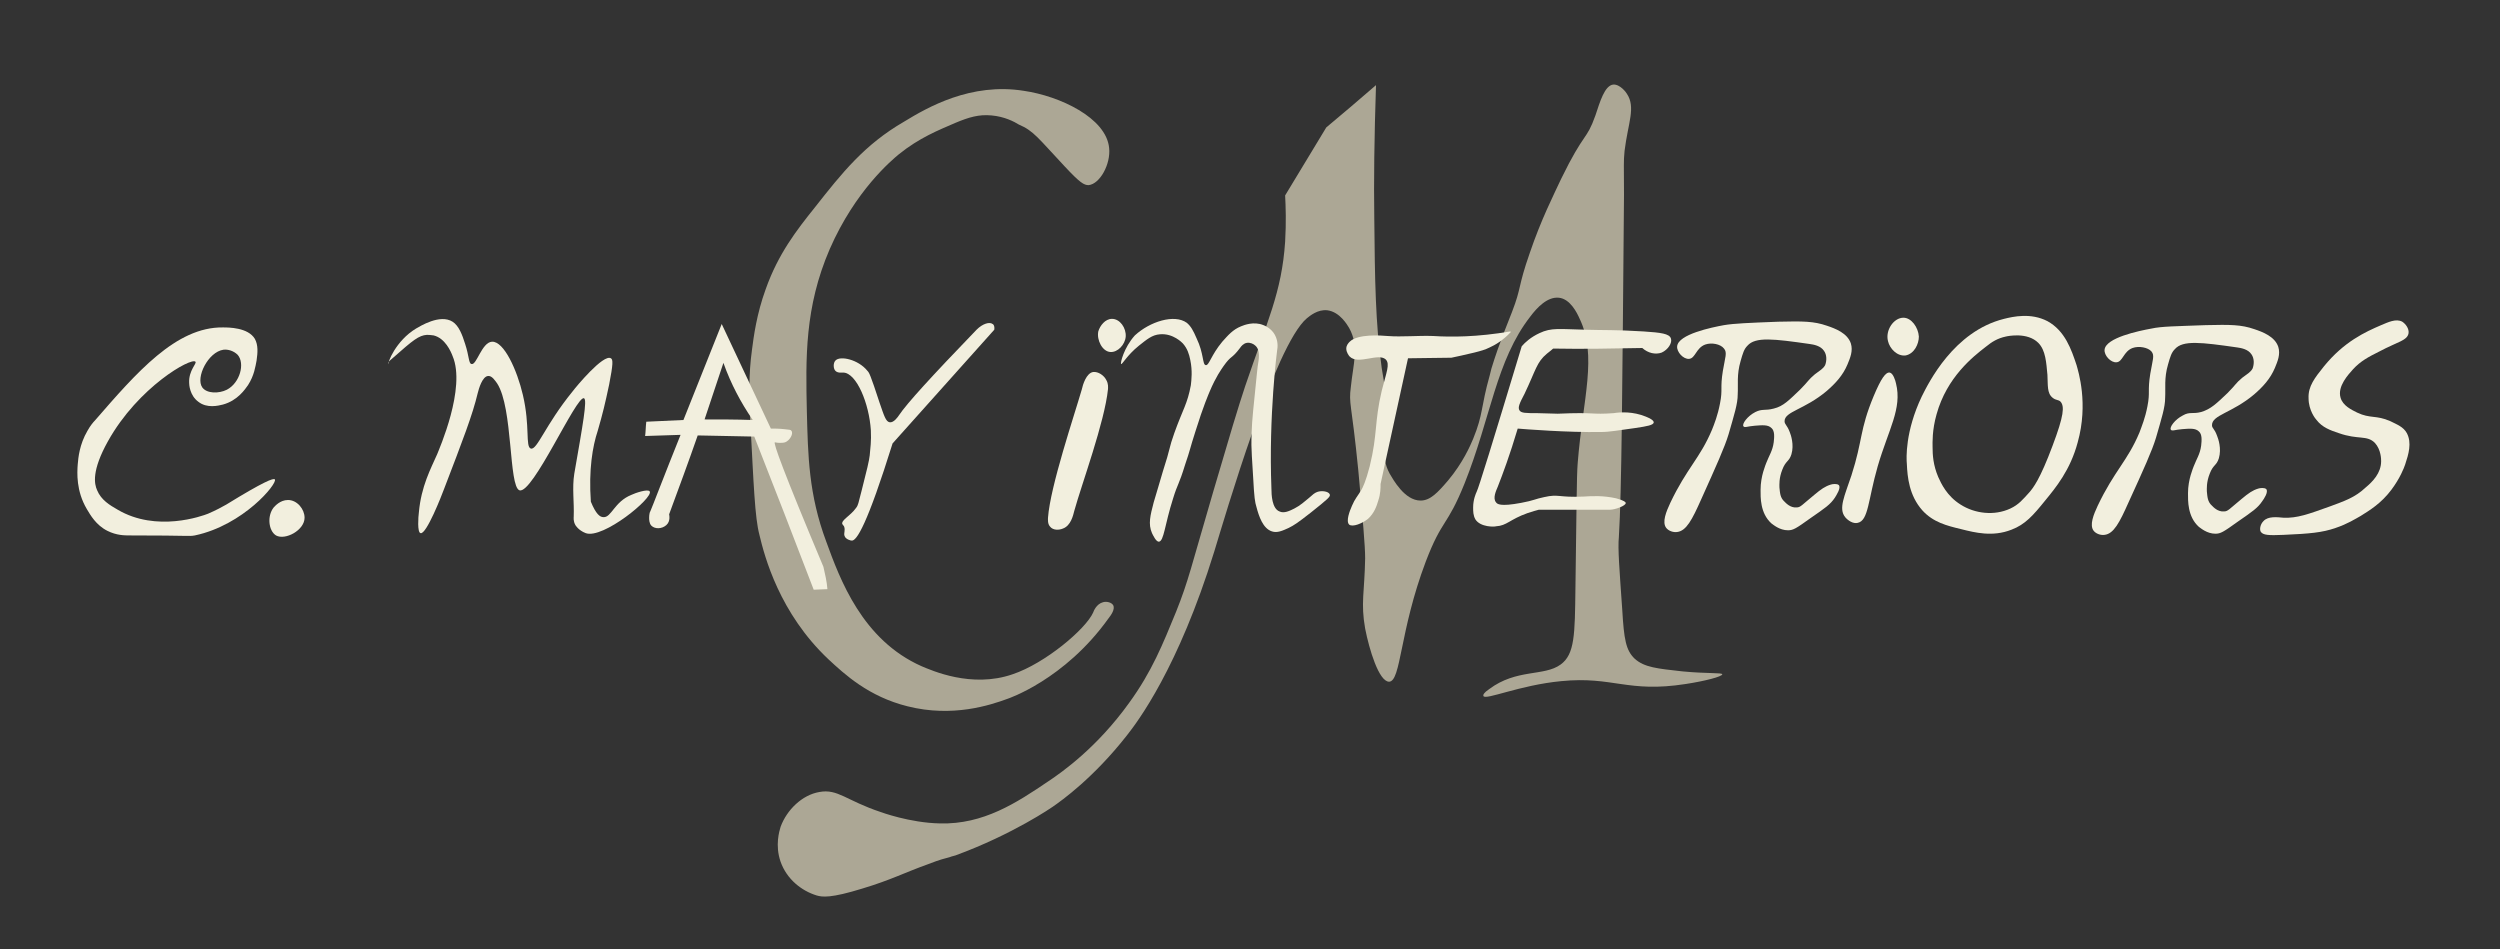 <?xml version="1.0" encoding="utf-8"?>
<!-- Generator: Adobe Illustrator 27.2.0, SVG Export Plug-In . SVG Version: 6.00 Build 0)  -->
<svg version="1.1" id="Layer_1" xmlns="http://www.w3.org/2000/svg" xmlns:xlink="http://www.w3.org/1999/xlink" x="0px" y="0px"
	 viewBox="0 0 437.5 166.1" style="enable-background:new 0 0 437.5 166.1;" xml:space="preserve">
<rect x="0" y="0" width="437.5" height="166.1" fill="#333333" stroke="none"/>
<style type="text/css">
	.st0{fill:#ACA795;}
	.st1{fill:#F2EFDE;}
</style>
<path class="st0" d="M186.3,29.1c2.7,2.9,3.4,3.3,4.2,3.3c2-0.2,3.9-3.7,3.6-6.5c-0.5-5.3-8.7-9.1-14.9-10c-9.3-1.5-16.9,2.9-21,5.4
	c-6.9,4-10.8,8.9-15.6,15c-3.2,4-6.4,8.1-8.6,14.3c-1.6,4.4-2.1,8.3-2.4,10.6c-0.6,4.4-0.5,7.9-0.3,12.4c0.6,11.3,0.8,17,1.6,20
	c0.9,3.8,3.5,13.7,12.1,21.8c2.8,2.6,7,6.5,13.8,8.2c7.9,2,14.5-0.2,17.5-1.3c0,0,10-3.3,17.7-14.1c0.4-0.5,1.2-1.6,0.8-2.3
	c-0.3-0.5-1.2-0.7-1.8-0.5c-1.1,0.3-1.6,1.5-1.7,1.8c-1.3,2.9-8.4,8.9-14.1,10.8c-7.2,2.5-14.2-0.7-15.9-1.4
	c-10.4-4.6-14.3-15.2-16.7-21.8c-3.1-8.3-3.2-15.1-3.4-22.8c-0.2-9.3-0.4-18.2,4-28.4c4.5-10.3,10.9-15.6,12.1-16.6
	c3.6-2.9,6.9-4.2,9.9-5.5c2.4-1,4.1-1.5,6.3-1.3c2.3,0.2,4,1.1,4.8,1.6C180.9,22.9,181.7,24.2,186.3,29.1z"/>
<path class="st0" d="M143.4,138.6c-3,0.5-5.7,3.1-6.8,6.1c-0.2,0.7-1,3.2,0,6.1c1.1,3.1,3.7,5.1,6.3,5.9c1,0.3,2.5,0.5,8-1.2
	c5-1.5,7.4-2.8,11.6-4.3c2.3-0.9,2.7-0.9,3.7-1.2c0,0,0.5-0.2,1-0.3c10.1-3.7,17-8.5,17-8.5c1.6-1.1,7.2-5.1,13-12.5
	c1.9-2.4,9-11.8,15.3-32.2c1.9-6.2,10.6-36.1,16.2-40.8c0.5-0.4,1.9-1.6,3.6-1.4c2.2,0.3,3.5,2.6,3.8,3.1c1.8,3.2,0.7,6.3,0.3,10.3
	c-0.4,3.1,0.1,2.5,1.3,14.6c0.8,8.8,1.2,13.2,1.2,15.4c-0.1,5.9-0.8,7.8,0,12.3c0.7,3.6,2.4,9.3,4.2,9.3c2.1-0.1,1.8-8.8,6.4-21
	c2.9-7.6,3.7-6,6.8-13.7c4.6-11.5,5.5-21.5,11.5-29.2c1.2-1.6,3-3.5,5-3.3s3.2,2.7,3.6,3.6c3.2,6.6,0.6,14-0.3,25.3
	c-0.2,2.3-0.2,8.9-0.4,22c-0.1,8-0.1,11.5-2.6,13.3c-2.9,2.1-7.7,0.7-12.5,4.3c-0.9,0.6-1.1,1-1,1.2c0.3,0.8,6.3-1.9,13.6-2.6
	c9.1-0.9,11.6,2.1,21.8,0.5c3.3-0.5,6.4-1.3,6.4-1.7c0-0.3-2.7-0.1-6.9-0.5c-4.5-0.5-6.7-0.7-8.4-2.2c-1.6-1.5-1.9-3.5-2.2-8.5
	c-0.5-7.2-0.8-10.8-0.6-12.8c0.5-8.1,0.6-25.4,0.9-59.9c0-5.5-0.1-5.6,0.1-7.7c0.6-4.9,2-7.6,0.4-10c-0.1-0.2-1.2-1.7-2.4-1.6
	c-1.5,0.2-2.3,3-3.1,5.4c-1.6,4.5-1.9,2.7-6,11.1c-1.3,2.8-3.5,7.1-5.5,13c-2.1,6-1.4,5.9-3.1,10.3c-0.6,1.6-2.2,5.3-3.6,9.9
	c-0.1,0.4-0.2,0.8-0.3,1.2c-1.6,5.7-1.1,6.7-2.9,11.1c-0.5,1.2-1.8,4.2-4.4,7.3c-1.8,2.1-3.1,3.5-4.8,3.5c-2.8,0-4.8-3.7-5.4-4.7
	c-1.8-3.3-0.3-5.4-0.6-12.1c-0.1-2.6-0.4-3.9-0.8-6.4c-1.1-7.8-1.2-15.5-1.3-26.3c-0.1-6.2,0-14.1,0.3-23.2c-2.9,2.5-5.8,5-8.7,7.4
	c-2.4,4-4.8,7.9-7.2,11.9c0.1,1.9,0.2,4.7,0,8.1c-0.6,8.9-3.1,13.8-7,25.3c-1.2,3.6-2.7,8.6-5.6,18.5c-3.9,13.3-4.3,15.5-6.5,21
	c-2.3,5.6-4.2,10.4-8.2,15.9c-5.6,7.8-11.7,12.1-14.1,13.7c-5.6,3.8-11.4,7.6-19,7.4c-5.3-0.1-10.4-2-10.4-2
	C148.1,140.1,146.6,138,143.4,138.6z"/>
<g id="Layer_2_00000033329256087012914060000012944353643212776637_">
	<path class="st1" d="M144.1,99.2c-7.1-16.9-8.8-21.7-8.5-21.8c0.1,0,0.3,0.1,0.9,0.1c0.2,0,0.6,0,0.9-0.1c0.8-0.3,1.5-1.5,1.1-2
		c-0.1-0.2-0.3-0.2-1.3-0.3c-0.9-0.1-1.7-0.1-2.3-0.1c-2.9-6.1-5.7-12.2-8.6-18.3c-2.2,5.6-4.5,11.2-6.7,16.8
		c-2.2,0.1-4.3,0.2-6.5,0.3c-0.1,0.8-0.1,1.7-0.2,2.5c2.1-0.1,4.1-0.1,6.2-0.2c-2.9,7.2-4.9,12.5-5.3,13.4c-0.1,0.1-0.2,0.6-0.2,1.1
		c0,0.3,0,1,0.4,1.4c0.6,0.6,1.8,0.6,2.6-0.1c0.8-0.7,0.5-1.8,0.5-1.9c1.7-4.6,3.4-9.2,5-13.8c3.3,0.1,6.6,0.1,9.9,0.2
		c3.5,8.9,7,17.9,10.4,26.8c0.8,0,1.6-0.1,2.4-0.1C144.7,101.8,144.4,100.5,144.1,99.2z M123.3,73.4l3.3-9.9c1.3,3.7,3.1,7,5,9.8
		c0.1,0.1,0.1,0.1,0.1,0.2C128.9,73.4,126.1,73.4,123.3,73.4z"/>
	<path class="st1" d="M68.8,62.6c3.5-3.1,4.5-3.9,5.9-4c0.6,0,1.1,0.1,1.2,0.1c2,0.5,3,2.8,3.3,3.6c2.4,5.6-2.4,16.4-2.7,17.2
		c-1.1,2.5-2.8,5.6-3.2,10.2c-0.1,0.7-0.3,3.5,0.3,3.6c1,0.3,3.7-6.6,4.1-7.7c3.3-8.6,5-13,5.9-16.8c0.2-0.8,0.8-2.9,1.8-3
		c0.7-0.1,1.3,0.9,1.6,1.3c2.8,4.3,2,18,3.9,18.7c2.3,0.8,10-16.7,11.3-16.1c0.6,0.2-0.2,4.6-1.7,13.2c-0.4,2.5,0,5-0.1,7.5
		c0,0.2-0.1,0.8,0.3,1.5c0,0,0.5,0.9,1.8,1.4c3,1.1,11.9-6.2,11.2-7.3c-0.3-0.5-2.6,0.3-3.2,0.6c-3,1.2-3.5,4-4.9,3.9
		c-0.6,0-1.3-0.5-2.2-2.7c-0.4-5.6,0.3-9.7,1.2-12.4c0.9-3.1,1.3-4.8,2-8.1c0.7-3.6,0.7-4.4,0.3-4.6c-1.3-0.8-6.1,5-6.7,5.8
		c-4.8,5.9-6.2,10.3-7.3,10c-1-0.3-0.1-3.9-1.4-9.4c-1-4.3-3.3-9.4-5.4-9.3c-1.8,0.1-2.7,4.2-3.6,3.9c-0.5-0.1-0.4-1.4-1.1-3.5
		c-0.5-1.6-1.1-3.2-2.2-3.9c-2.2-1.4-5.7,0.8-6.4,1.2c-3.5,2.1-5.1,6.1-4.8,6.3C67.8,63.4,68,63.3,68.8,62.6z"/>
	<path class="st1" d="M50.4,87.5c-1.4,0-2.3,1.1-2.5,1.3c-1.2,1.5-0.9,4.1,0.4,4.9c1.6,0.9,5-0.9,5-3.1C53.3,89.1,52,87.5,50.4,87.5
		z"/>
	<path class="st1" d="M48.1,83.9c-0.2-0.3-2,0.4-8.5,4.4c-0.7,0.4-1.8,1-3.2,1.6c-1,0.4-9,3.3-15.8-0.7c-1.4-0.8-2.9-1.7-3.6-3.4
		c-0.5-1.1-1-3.4,1.9-8.6c5.3-9.5,14.6-14.7,15.3-13.9c0.3,0.3-1.2,1.5-1.1,3.7c0,0.3,0.1,2.2,1.6,3.3c1.5,1.2,3.5,0.7,4.3,0.5
		c2.6-0.7,3.9-2.7,4.4-3.4c1.1-1.7,1.3-3.3,1.5-4.3c0.2-1.4,0.3-2.7-0.3-3.8c-1.2-2-4.6-2-5.6-2c-8.2-0.1-15.1,7.9-22.4,16.3
		c-0.3,0.3-0.8,0.9-1.3,1.8c-1.4,2.4-1.6,4.7-1.7,5.9c-0.1,1.4-0.3,4.6,1.6,7.8c0.6,1,1.6,2.8,3.6,3.8c1.6,0.8,3,0.8,3.9,0.8
		c11,0,10.2,0.2,11.4,0C42.6,91.9,48.6,84.6,48.1,83.9z M39.1,61.2c0.8-0.1,1.8,0.2,2.5,0.9c1.3,1.5,0.4,4.9-1.9,6.1
		c-1.4,0.7-3.5,0.7-4.3-0.4C34.2,66.1,36.4,61.6,39.1,61.2z"/>
	<path class="st1" d="M146.2,63.1c-0.4,0.4-0.4,1.4,0,1.8s1,0.3,1.4,0.3c2.3,0.1,4.5,5.4,4.8,10.1c0.1,1.8-0.1,3.3-0.2,4.4
		c-0.1,0.9-0.5,2.6-1.4,6.1c-0.6,2.3-0.6,2.6-1,3.1c-1,1.4-2.6,2.1-2.4,2.8c0.1,0.2,0.1,0.1,0.3,0.4c0.3,0.7-0.1,1.2,0.1,1.7
		c0.2,0.6,1.1,0.8,1.2,0.8c0.9,0.2,2.8-2.9,7.2-17c5.9-6.6,11.9-13.3,17.8-19.9c0.1-0.7-0.2-1-0.3-1c-0.5-0.4-1.7-0.1-2.8,1
		c-7.9,8.2-12.2,12.9-13.6,15c-0.2,0.3-0.9,1.3-1.6,1.2c-0.7-0.1-1-1.2-1.8-3.5c-1.6-4.9-1.8-5.2-2.1-5.5
		C150.2,62.9,147,62.2,146.2,63.1z"/>
	<path class="st1" d="M191.3,65.1c-1.2,0.2-1.8,2.2-2,3.1c-1.3,4.5-5.5,16.9-5.9,22.4c0,0.3-0.1,1.1,0.4,1.6
		c0.5,0.6,1.5,0.6,2.2,0.3c1.4-0.5,1.8-2.3,2-3.1c1.3-4.7,5.3-15.5,5.9-21.3c0-0.3,0.1-0.9-0.3-1.6C193.2,65.7,192.2,65,191.3,65.1z
		"/>
	<path class="st1" d="M194.6,55.8c-1.2,0-2.1,1.2-2.4,2.2c-0.3,1.5,0.7,3.5,2.1,3.6c1.3,0.1,2.6-1.3,2.7-2.7
		C197.1,57.4,196,55.8,194.6,55.8z"/>
	<path class="st1" d="M196.2,63.7c0.2,0.1,1-1.5,3.1-3.2c1.4-1.1,2.3-1.9,3.7-2c2.3-0.2,3.9,1.5,4,1.6c0.8,0.9,1.1,1.9,1.3,2.9
		c0.4,1.9,0.2,3.5,0.1,4.4c-0.6,3.3-1.4,4.2-2.9,8.4c-1,2.8-0.6,2.4-2,6.7c-0.6,2-0.9,3.1-1.6,5.4c-0.6,2.3-1,3.8-0.3,5.4
		c0.2,0.4,0.7,1.5,1.2,1.5c0.9-0.1,1-2.9,2.5-7.6c0.8-2.6,1-2.3,2.1-5.9c0.9-2.6,0.8-2.7,1.8-5.8c1.4-4.5,2.3-6.5,2.5-7
		c1.1-2.6,2-3.8,2.4-4.4c1.4-2,1.4-1.2,2.9-3.2c0.2-0.3,0.6-0.8,1.2-0.9c0.6-0.1,1.2,0.2,1.5,0.5c0.9,0.8,0.6,2.4,0.4,3.6
		c0,0-0.1,0.7-0.8,7.8c-0.3,2.9-0.3,5.2-0.3,6s0.1,2.4,0.3,5.6c0.2,3.7,0.3,4.3,0.6,5.3c0.4,1.5,1.1,3.7,2.7,4.2
		c0.9,0.3,1.8-0.1,2.9-0.6c1-0.5,1.6-0.9,3.9-2.7c3-2.4,3.5-2.8,3.3-3.2c-0.2-0.5-1.4-0.7-2.2-0.4c-0.5,0.2-0.7,0.4-1.5,1.1
		c-0.6,0.5-1.5,1.3-2.5,1.8c-0.8,0.4-1.8,0.9-2.6,0.5c-1.3-0.5-1.4-2.9-1.4-4c-0.5-12.9,1-24.2,1-24.2c0.1-0.5,0.2-1.6-0.4-2.7
		c-0.6-1.1-1.7-1.6-2-1.7c-1.7-0.7-3.4,0-3.9,0.2c-1.5,0.6-2.3,1.6-3.3,2.7c-2,2.4-2.3,4.2-2.9,4.1c-0.6-0.1-0.3-2-1.6-4.7
		c-0.6-1.4-1-2.1-1.7-2.7c-2.2-1.6-6.5-0.2-9.1,2.2C196.7,60.8,196,63.6,196.2,63.7z"/>
	<path class="st1" d="M236.2,59.8c-0.2,0.2-0.6,0.6-0.6,1.2c0,0.7,0.5,1.3,0.6,1.4c1.5,1.5,5-0.7,6.3,0.5c0.8,0.8,0.1,2.3-0.7,5.5
		c-1.3,5.5-0.7,7.5-2.1,13.2c-0.7,2.7-1.2,3.7-1.5,4.2c-0.6,1-1.1,1.5-1.6,2.7c-0.4,0.9-1.1,2.7-0.5,3.3c0.6,0.5,2.3-0.2,3.3-1
		c1.1-1,1.5-2.2,1.8-3.2c0.4-1.2,0.4-2.2,0.4-2.9c1.6-7.3,3.2-14.7,4.8-22c2.5,0,5-0.1,7.6-0.1c1-0.2,2.3-0.5,4-0.9
		c1.2-0.3,1.9-0.5,2.7-0.9c0.9-0.4,2.3-1.2,3.7-2.7c0,0,0,0-0.1-0.1c-5.8,1-10.4,1-13.5,0.8c-2.7-0.1-5.4,0.2-8,0
		C241.7,58.7,237.6,58.4,236.2,59.8z"/>
	<path class="st1" d="M287.4,60.9c1,0.9,2.3,1.2,3.4,0.8c1.1-0.5,1.9-1.7,1.6-2.5s-1.7-1-4.8-1.2c-4.8-0.3-7-0.2-10.2-0.3
		c-4.5-0.1-5.9-0.4-8,0.6c-1.5,0.7-2.5,1.6-3.1,2.3c-5.2,17.2-7.5,24.7-7.9,25.5c-0.1,0.2-0.6,1.3-0.6,2.7c0,0.7,0,1.4,0.4,2.1
		c0.9,1.4,3.4,1.3,3.6,1.2c1.9-0.1,2.4-1.2,5.5-2.3c0.9-0.3,1.6-0.5,2-0.6c4.1,0,8.3,0,12.5,0c0.8,0,2.8-0.7,2.7-1.2
		c0-0.1-0.2-0.4-1.7-0.8c-2.3-0.5-4.1-0.4-5.7-0.3c-4.4,0.2-4.3-0.5-6.9,0.1c-1.5,0.3-1.8,0.6-4,1c-3.7,0.7-4.2,0.2-4.4-0.1
		c-0.6-0.7,0-2,0.3-2.7c0.9-2.3,2.1-5.5,3.5-10.2c1.1,0.1,8.8,0.7,14.6,0.6c1.5,0,3-0.3,6-0.7c2-0.3,3.2-0.5,3.2-1
		c0-0.4-0.9-0.8-1.4-1c-2.2-0.9-4.4-0.8-5.6-0.6c-4.1,0.3-3-0.2-9.8,0.1c-1.2,0-2.4-0.1-3.6-0.1c-2,0-2.8,0-3.1-0.5
		c-0.3-0.5,0-1.2,0.9-2.9c2-4.2,2.1-5.5,3.9-7c0.5-0.4,0.9-0.7,1.1-0.9C277,61.1,282.2,61,287.4,60.9z"/>
	<path class="st1" d="M298.4,60.3c-1.6,0.6-1.7,2.4-2.8,2.5c-1,0.1-2.2-1.2-2.1-2.2c0.2-2.1,6-3.3,8.2-3.7c1.8-0.3,4.3-0.4,9.5-0.6
		c4.3-0.1,6.2-0.1,8.5,0.7c1.5,0.5,3.6,1.3,4.2,3.1c0.4,1.3-0.1,2.5-0.6,3.7c-0.8,1.9-2.1,3.3-3.6,4.6c-3.9,3.3-7.4,3.6-7.4,5.3
		c0,0.6,0.4,0.6,0.9,1.9c0.2,0.5,0.8,2.2,0.3,3.9c-0.4,1.3-1,1.1-1.6,2.7c-0.6,1.5-0.5,2.7-0.5,3.1c0.1,0.9,0.1,1.8,0.9,2.5
		c0.2,0.2,1,1.1,2.1,1c0.7,0,0.9-0.4,3.1-2.2c1.2-1,1.9-1.5,2.9-1.8c0.3-0.1,1.1-0.2,1.4,0.1c0.4,0.5-0.4,1.7-0.7,2.2
		c-0.8,1.2-1.7,1.8-4.3,3.6c-2.5,1.8-3,2.1-3.9,2.1c-1.5,0-2.6-1-2.9-1.2c-2-1.8-1.9-4.6-1.9-5.9c0-2.4,0.9-4.4,1-4.7
		c0.5-1.3,1.1-2.1,1.3-3.6c0.1-0.9,0.2-2-0.4-2.5c-0.6-0.6-1.6-0.5-2.9-0.4s-1.8,0.4-2,0.1c-0.3-0.4,0.7-1.8,2.1-2.5
		c1.2-0.6,1.7-0.2,3.2-0.6c1.7-0.4,2.7-1.5,4.6-3.3c1.5-1.5,1.4-1.7,2.6-2.7c0.9-0.7,1.4-0.9,1.8-1.6c0.3-0.8,0.3-1.8-0.2-2.5
		c-0.6-0.9-1.8-1.1-2.5-1.2c-6.3-0.9-9.5-1.3-10.9,0.3c-0.6,0.6-0.8,1.3-1.2,2.7c-0.7,2.4-0.4,4.1-0.5,5.8c0,1.7-0.6,3.5-1.6,7
		c-0.7,2.3-2.1,5.4-4.8,11.4c-1.6,3.6-2.6,5.5-4.2,5.7c-0.7,0.1-1.5-0.2-1.9-0.7c-0.8-1,0-2.9,0.7-4.4c2.9-6.1,5.2-7.8,7.3-12.8
		c0.4-1,1-2.5,1.4-4.6c0.5-2.5,0-2.6,0.5-5.7c0.4-2.4,0.8-3.2,0.2-3.9C301.1,60.2,299.5,59.9,298.4,60.3z"/>
	<path class="st1" d="M333.1,55.6c1.4,0,2.6,1.7,2.7,3.3c0,1.3-0.8,3-2.3,3.3c-1.5,0.2-2.8-1.2-3.1-2.5
		C329.9,57.8,331.4,55.6,333.1,55.6z"/>
	<path class="st1" d="M330.7,65.2c0.6,0.1,1,1.4,1.1,1.9c1.1,4.4-1.3,8-3.2,14.5c-1.7,5.9-1.6,9.5-3.5,9.9c-0.8,0.2-1.7-0.4-2.2-1
		c-1.2-1.5-0.1-3.7,1.1-7.3c2-6.2,1.4-7.9,3.9-13.9C329.2,66.2,330,65.1,330.7,65.2z"/>
	<path class="st1" d="M363.4,63.9c-0.9-2.7-2-6-5.1-7.7c-2.9-1.5-6-0.8-7.6-0.4c-8.8,2.2-13.2,11.2-14.4,13.6
		c-2.9,6.1-2.7,10.8-2.6,11.8c0.1,2.3,0.4,5.5,2.7,8.1c1.9,2.1,4.3,2.7,6.8,3.3c2.4,0.6,5.5,1.4,8.8,0.1c2.4-0.9,3.8-2.5,5.9-5.1
		c1.8-2.2,4.4-5.3,5.7-10.2C365.5,70.6,363.7,65,363.4,63.9z M359.2,78c-2.2,5.9-3.4,7.4-4.1,8.2c-1.1,1.2-1.8,2.1-3.3,2.8
		c-2.8,1.3-6.2,0.9-8.7-0.7c-2.4-1.5-3.4-3.7-3.9-4.8c-0.9-2.1-1-3.9-1-5.3c0-0.7-0.1-2.9,0.7-5.7c1.8-6.5,6.4-10.1,8.6-11.8
		c1.1-0.9,2.1-1.5,3.5-1.8c0.4-0.1,3.8-0.8,5.7,1.1c1.3,1.3,1.4,3.5,1.6,5.6c0.1,1.8-0.1,3.2,0.9,4c0.6,0.5,1,0.3,1.4,0.7
		C361.3,71.1,361.2,72.7,359.2,78z"/>
	<path class="st1" d="M373.2,60.9c-1.6,0.6-1.7,2.4-2.8,2.5c-1,0.1-2.2-1.2-2.1-2.2c0.2-2.1,6-3.3,8.2-3.7c1.8-0.4,4.3-0.4,9.5-0.6
		c4.3-0.1,6.2-0.1,8.5,0.7c1.5,0.5,3.6,1.3,4.2,3.1c0.4,1.3-0.1,2.5-0.6,3.7c-0.8,1.9-2.1,3.3-3.6,4.6c-3.9,3.3-7.4,3.6-7.4,5.4
		c0,0.6,0.4,0.5,0.9,1.9c0.2,0.5,0.8,2.2,0.3,3.9c-0.4,1.3-1,1.1-1.6,2.7c-0.6,1.5-0.5,2.7-0.5,3.1c0.1,0.9,0.1,1.8,0.9,2.5
		c0.2,0.2,1,1.1,2.1,1c0.7,0,0.9-0.4,3.1-2.2c1.2-1,1.9-1.5,2.9-1.8c0.3-0.1,1.1-0.2,1.4,0.1c0.4,0.5-0.4,1.7-0.7,2.1
		c-0.8,1.2-1.7,1.8-4.3,3.6c-2.5,1.8-3,2.1-3.9,2.1c-1.5,0-2.6-1-2.9-1.2c-2-1.8-1.9-4.6-1.9-5.9c0-2.4,0.9-4.4,1-4.7
		c0.5-1.3,1.1-2.1,1.3-3.6c0.1-0.9,0.2-2-0.4-2.5c-0.6-0.6-1.6-0.5-2.9-0.4s-1.8,0.4-2,0.1c-0.3-0.4,0.7-1.8,2.1-2.5
		c1.2-0.7,1.7-0.2,3.2-0.6c1.7-0.5,2.7-1.5,4.6-3.3c1.5-1.5,1.4-1.7,2.6-2.7c0.9-0.7,1.4-0.9,1.8-1.6c0.3-0.8,0.3-1.8-0.2-2.5
		c-0.6-0.9-1.8-1.1-2.5-1.2c-6.3-0.9-9.5-1.3-10.9,0.3c-0.6,0.6-0.8,1.3-1.2,2.7c-0.7,2.4-0.4,4.1-0.5,5.8c0,1.7-0.6,3.5-1.6,7
		c-0.7,2.3-2.1,5.4-4.8,11.3c-1.6,3.6-2.6,5.5-4.2,5.7c-0.7,0.1-1.5-0.2-1.9-0.7c-0.8-1,0-2.9,0.7-4.4c2.9-6.1,5.2-7.8,7.3-12.8
		c0.4-1.1,1-2.5,1.4-4.6c0.5-2.5,0-2.6,0.5-5.7c0.4-2.4,0.8-3.2,0.2-3.9C375.9,60.8,374.3,60.5,373.2,60.9z"/>
	<path class="st1" d="M421.5,58.3c0.1-0.8-0.5-1.6-1.1-2c-1.1-0.6-2.5,0.1-3.7,0.6c-2.8,1.2-6.5,2.9-10,7.2c-1.6,2-2.8,3.5-2.7,5.6
		c0,2.1,1.2,3.6,1.4,3.8c1,1.3,2.4,1.8,3.9,2.3c3.4,1.2,4.9,0.3,6.3,1.7c1.1,1.2,1.1,2.9,1.1,3.2c0,2.1-1.5,3.6-2.7,4.6
		c-1.9,1.8-3.8,2.4-6.2,3.3c-3.9,1.4-5.8,2.1-8.2,2c-1.1-0.1-2.7-0.3-3.5,0.6c-0.5,0.5-0.7,1.3-0.5,1.8c0.4,0.7,1.5,0.7,4,0.6
		c4.6-0.2,6.8-0.4,9.1-1.2c2.1-0.7,3.5-1.6,4.4-2.1c1.6-1,3.6-2.2,5.4-4.6c1.5-2,2.2-3.8,2.4-4.4c0.6-1.8,1.2-3.8,0.3-5.5
		c-0.6-1.1-1.7-1.5-2.9-2.1c-2.5-1.1-3.5-0.4-5.8-1.5c-1-0.5-2.5-1.2-2.9-2.6c-0.6-2,1.4-4.1,2.2-5c1.3-1.4,2.6-2.1,4.6-3.1
		C419.6,59.8,421.3,59.6,421.5,58.3z"/>
	<path class="st1" d="M301.2,122"/>
</g>
</svg>
